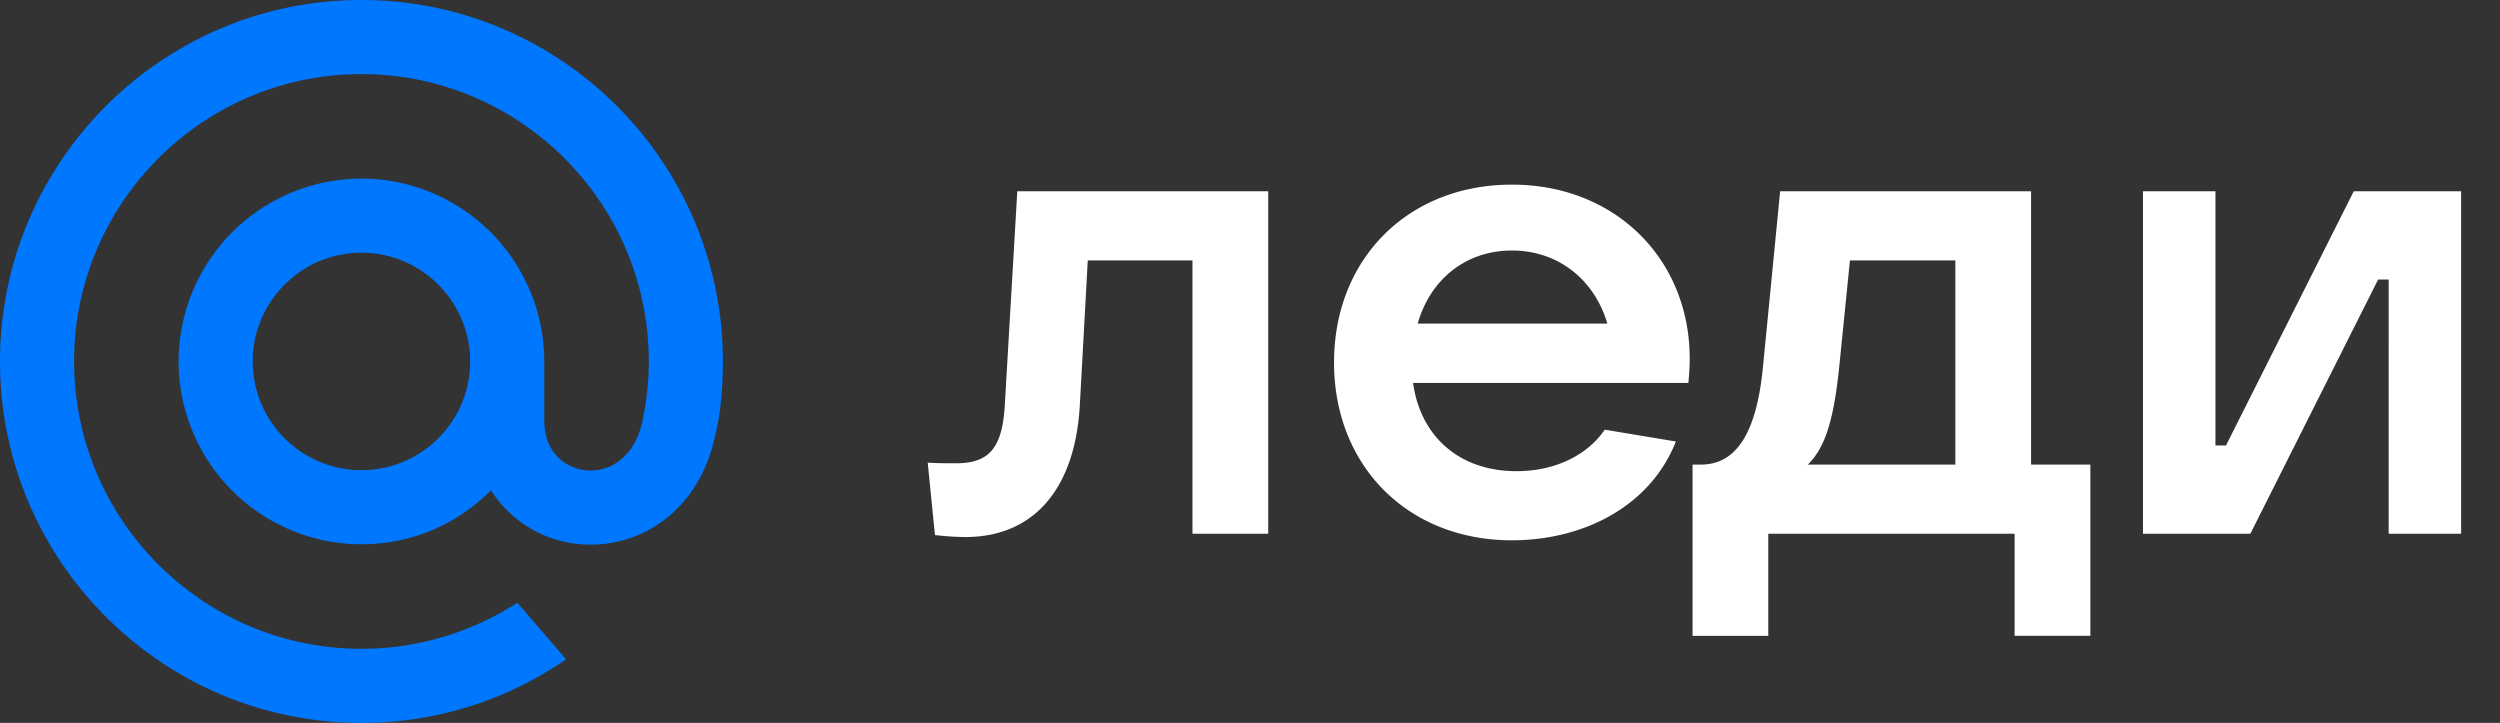 <svg xmlns="http://www.w3.org/2000/svg" width="83" height="24" fill="none" viewBox="0 0 83 24"><rect x="0" y="0" width="83" height="24" fill="#333333" stroke="none"/><path fill="#07F" d="M15.61 12c0 1.99-1.62 3.61-3.61 3.61-1.99 0-3.61-1.62-3.61-3.61 0-1.99 1.62-3.61 3.61-3.61 1.99 0 3.61 1.62 3.61 3.61ZM12 0C5.383 0 0 5.383 0 12c0 6.616 5.383 12 12 12a11.93 11.93 0 0 0 6.76-2.087l.034-.024-1.617-1.88-.027.018A9.504 9.504 0 0 1 12 21.54c-5.26 0-9.54-4.28-9.54-9.54 0-5.26 4.28-9.54 9.54-9.54 5.26 0 9.54 4.28 9.54 9.54 0 .682-.076 1.372-.225 2.05-.302 1.239-1.169 1.618-1.82 1.568-.654-.053-1.42-.52-1.425-1.661V12A6.076 6.076 0 0 0 12 5.93 6.076 6.076 0 0 0 5.93 12 6.076 6.076 0 0 0 12 18.07c1.626 0 3.15-.636 4.3-1.792a3.898 3.898 0 0 0 2.998 1.792 4.049 4.049 0 0 0 2.758-.809c.72-.546 1.257-1.335 1.554-2.284.047-.153.134-.504.135-.507l.002-.012c.175-.761.253-1.52.253-2.458 0-6.617-5.384-12-12-12"/><path fill="#FFFFFF" d="m33.358 13.478.416-7.129h8.331v11.37H39.59V8.646h-3.476l-.263 4.789c-.153 2.799-1.53 4.395-3.805 4.395a9.2 9.2 0 0 1-1.005-.066l-.241-2.405c.262.022.744.022.94.022 1.116 0 1.53-.525 1.618-1.902ZM56.098 11.903c0 .306-.022.569-.044.81h-9.14c.24 1.749 1.509 2.93 3.433 2.93 1.334 0 2.383-.57 2.93-1.378l2.362.393c-.853 2.165-3.084 3.28-5.445 3.28-3.455 0-5.904-2.47-5.904-5.903 0-3.434 2.449-5.905 5.904-5.905s5.904 2.493 5.904 5.773Zm-5.904-3.586c-1.53 0-2.712.962-3.127 2.427h6.297c-.415-1.421-1.596-2.427-3.17-2.427ZM58.707 21.11h-2.514v-5.686h.284c1.246 0 1.859-1.203 2.055-3.258l.569-5.817h8.331v9.075H69.4v5.685h-2.515v-3.39h-8.178v3.39Zm1.312-5.686h4.899V8.645h-3.5l-.35 3.477c-.174 1.706-.436 2.711-1.049 3.302ZM74.712 17.72h-3.565V6.35h2.406v8.44h.35l4.242-8.44h3.564v11.37h-2.405V9.28h-.35l-4.242 8.44Z"/></svg>